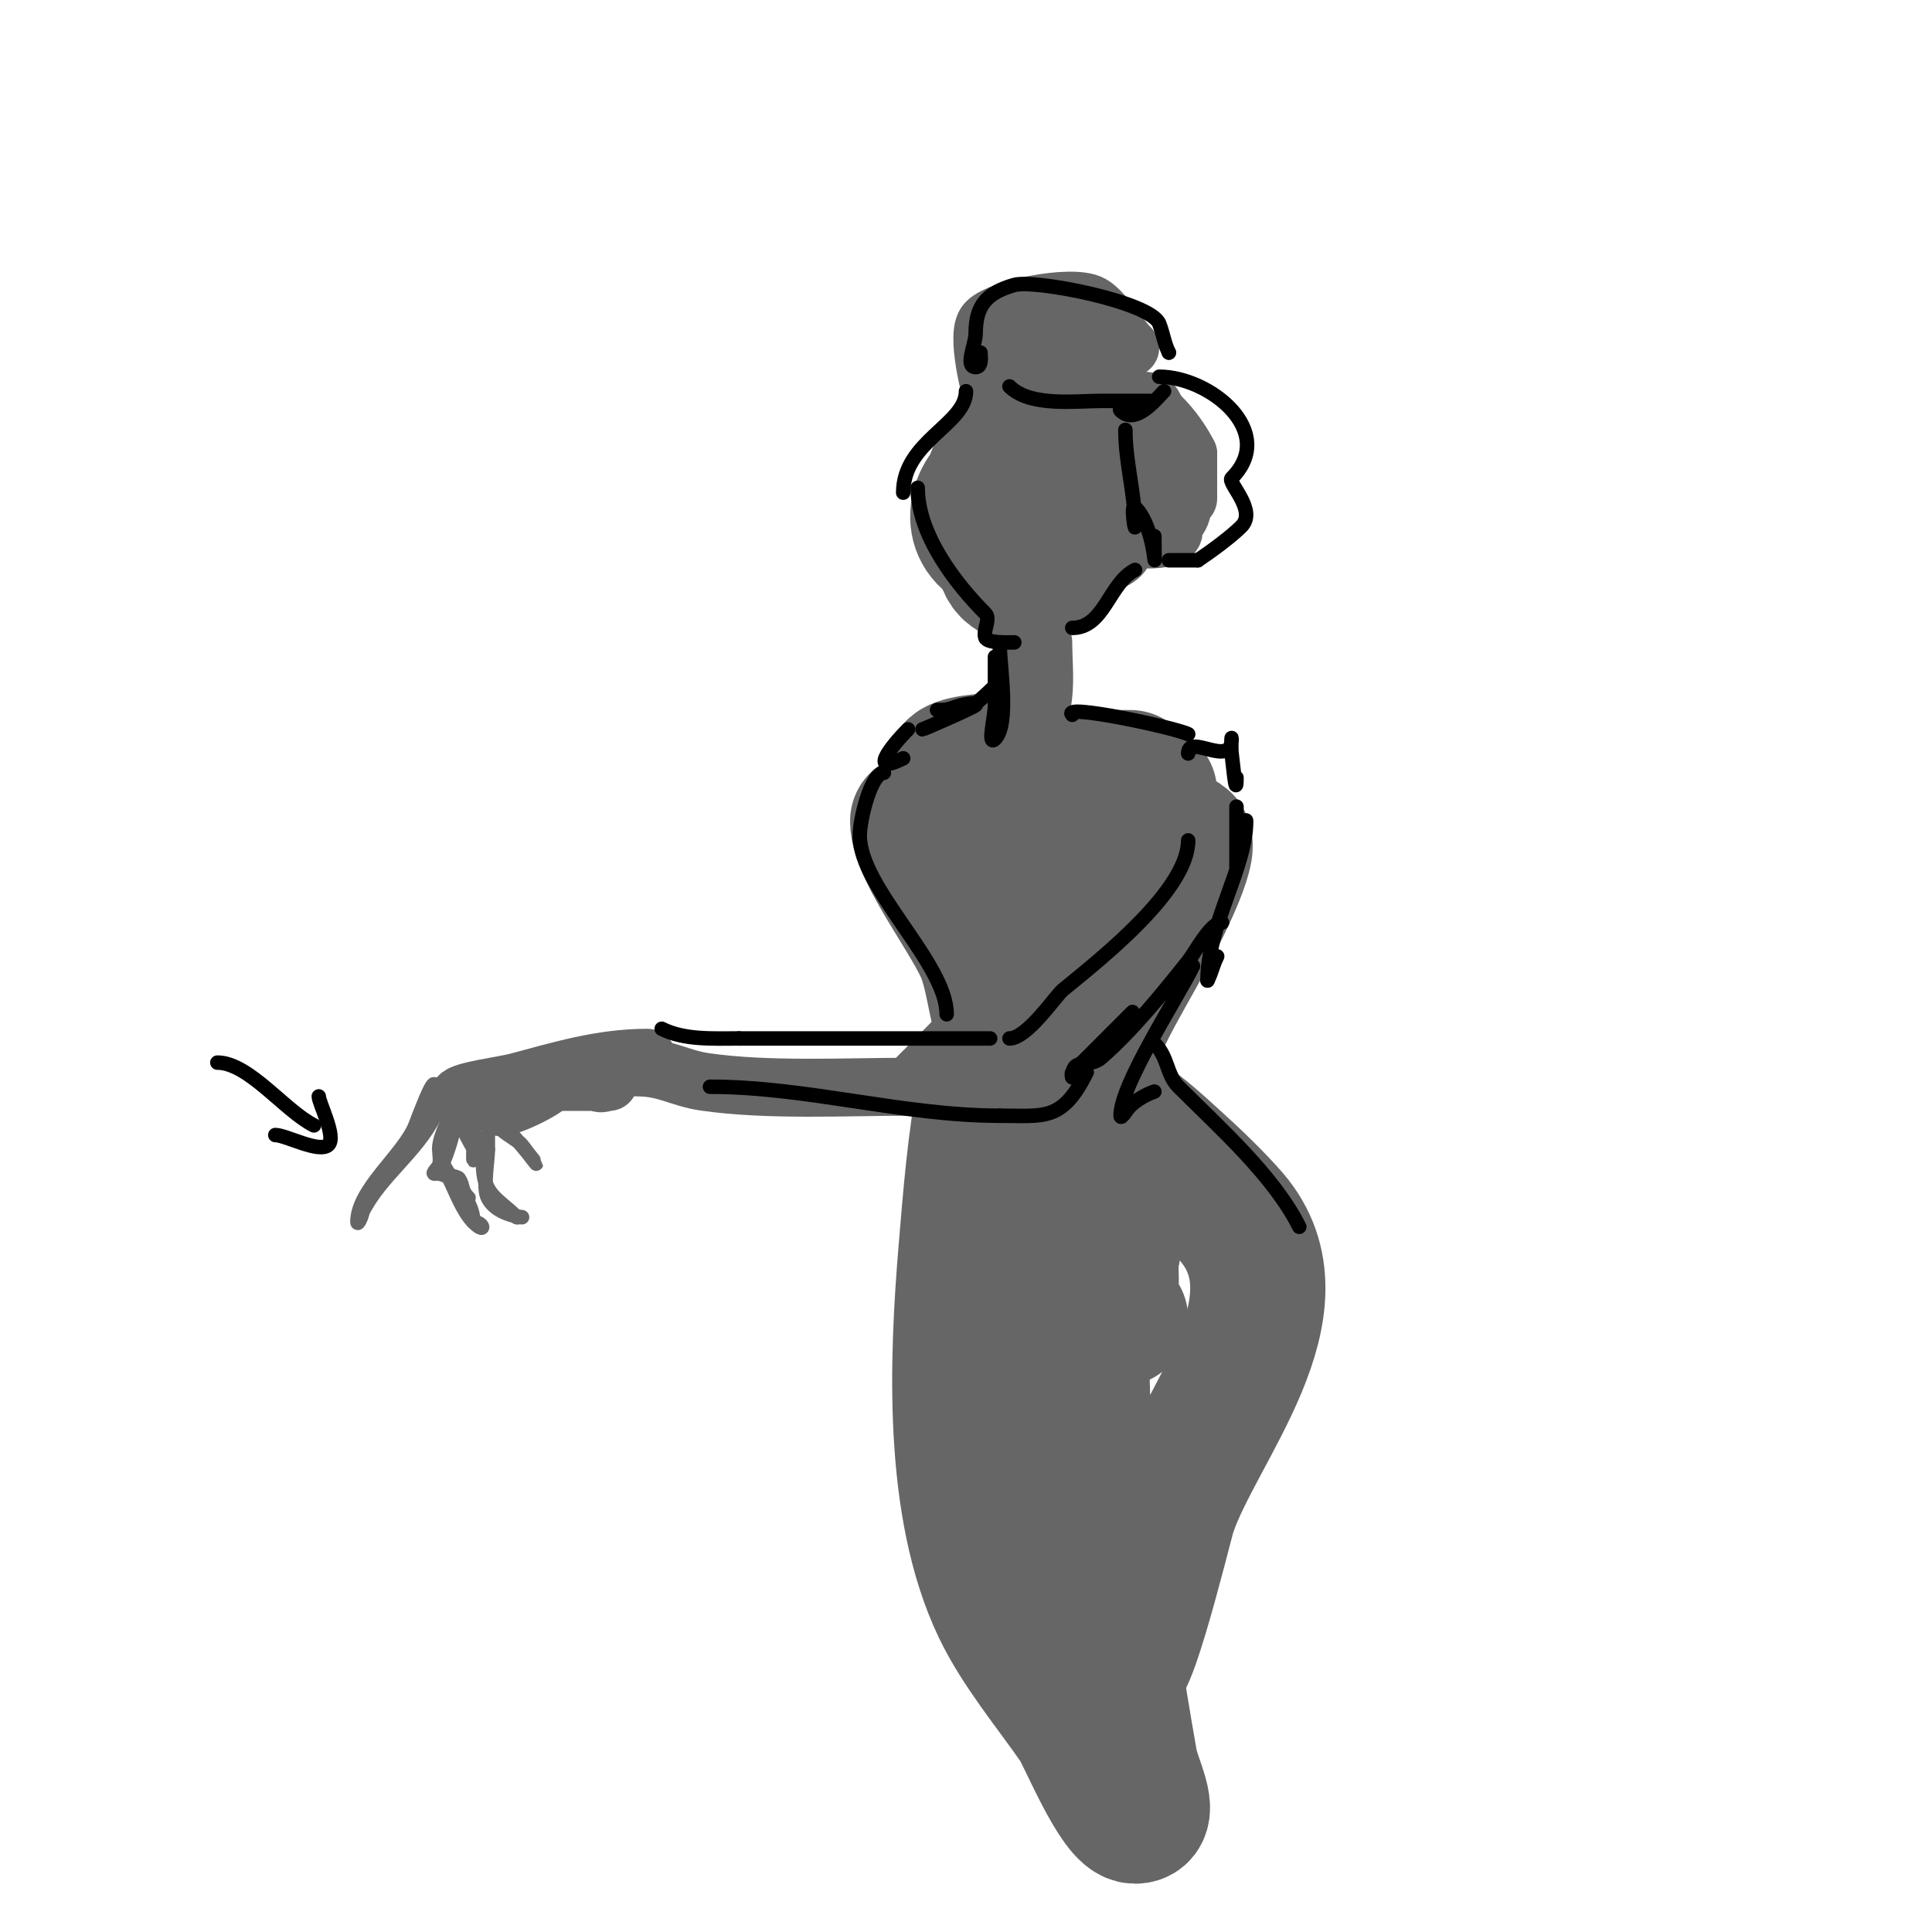 <svg viewBox='0 0 400 400' version='1.1' xmlns='http://www.w3.org/2000/svg' xmlns:xlink='http://www.w3.org/1999/xlink'><g fill='none' stroke='#666666' stroke-width='28' stroke-linecap='round' stroke-linejoin='round'><path d='M205,101c0,10.604 20.044,7.222 19,2c-0.866,-4.331 -8.666,-6.334 -12,-3c-2.326,2.326 -8.061,17.991 -1,19c8.642,1.235 13.656,-9.016 9,-16c-3.163,-4.745 -7.1,-4 -12,-4'/><path d='M208,99c-4.749,1.583 -8.118,9.161 -3,13c6.493,4.87 25.652,-2.522 16,-17c-0.827,-1.24 -2.667,-1.333 -4,-2c-14.834,-7.417 -17.486,31.486 -3,17'/><path d='M205,161c7,0 14,0 21,0c2.667,0 8,0 8,0c0,0 -8,0 -12,0c-2.333,0 -4.749,0.614 -7,0c-1.608,-0.439 -2.419,-2.473 -4,-3c-4.379,-1.46 -22.798,0.585 -8,4c2.619,0.604 5.336,0.645 8,1c2.336,0.312 4.667,0.667 7,1'/><path d='M218,164c1.627,0.813 18.117,4 7,4'/><path d='M190,170c0,6.615 11.576,21.132 14,28c2.073,5.872 2.215,12.43 5,18c2.201,4.402 4.61,8.698 7,13c0.916,1.648 2.954,2.431 4,4c0.585,0.877 0.667,4 1,3c1.74,-5.22 2.196,-11.588 4,-17c3.323,-9.969 9.348,-18.697 14,-28'/><path d='M239,191c0.558,-0.837 8.12,-15.587 6,-17c-8.63,-5.753 -18.159,9.159 -22,13'/><path d='M223,187c-1.656,0 -5.51,5.49 -7,4c-0.782,-0.782 0.87,-1.74 1,-2c1.822,-3.644 3,-9.994 3,-14c0,-0.333 0.298,-0.851 0,-1c-4.11,-2.055 -7.454,3.546 -12,-1'/><path d='M208,173c0,-2.588 -2,-5.546 -2,-7c0,-2.333 4.667,0 7,0c2.384,0 25,1.357 25,-2'/><path d='M226,229c5.458,0 14.039,8.435 18,12c3.231,2.908 8.149,7.674 11,11c15.746,18.371 -7.268,43.805 -13,61c-0.831,2.493 -11,44.847 -11,28'/><path d='M209,216c-2.427,-2.427 -4.352,5.63 -5,9c-2.155,11.206 -3.052,22.628 -4,34c-1.887,22.64 -3.113,52.855 7,74c4.02,8.406 10.714,16.364 16,24c1.668,2.409 8.321,19 12,19c3.682,0 -0.36,-7.374 -1,-11c-1.409,-7.987 -2.709,-15.993 -4,-24c-3.069,-19.028 -6,-39.81 -6,-59'/><path d='M224,282c0,-6.333 0,-12.667 0,-19c0,-2.333 2.333,-7 0,-7c-0.471,0 -0.908,0.538 -1,1c-0.883,4.414 -1.32,14.04 0,18c0.316,0.949 2.4,0.8 3,0c4.894,-6.526 4,-7.207 4,-14c0,-1 1,-3 0,-3c-0.471,0 -0.789,0.578 -1,1c-1.558,3.117 -1.565,14 3,14'/><path d='M232,273'/></g>
<g fill='none' stroke='#666666' stroke-width='12' stroke-linecap='round' stroke-linejoin='round'><path d='M216,133c0,3.667 0.405,7.356 0,11c-0.188,1.689 -1,6.7 -1,5c0,-3.667 0,-7.333 0,-11c0,-1 0.316,-3.949 0,-3c-0.227,0.681 -2,10 -2,10c0,0 -1.641,-16 2,-16'/><path d='M212,75c6.92,0 9.987,1.392 16,5c2.801,1.681 8.782,7.563 7,4'/><path d='M212,70c-1.526,2.288 -4.265,13.132 -6,14c-0.185,0.093 -4.106,-13.841 -2,-17c2.016,-3.024 18.053,-6.256 22,-4c2.584,1.477 5.59,6.59 8,9'/><path d='M231,81c0.988,4.941 1.012,13.059 2,18c0.498,2.489 1.969,4.68 3,7c0.488,1.098 1.62,4.14 2,3c2.003,-6.008 -7.12,-17.32 -10,-22c-0.578,-0.939 -6.303,-7.697 -5,-9c3.607,-3.607 9.09,8.179 10,10'/><path d='M245,103c0,7.983 -5.117,5.058 -11,8c-1.464,0.732 9,1.47 9,-1c0,-1.667 -3.397,-0.458 -5,0c-1.433,0.41 -2.855,1.046 -4,2c-0.923,0.769 -1.15,2.15 -2,3c-0.527,0.527 -2.333,1.667 -2,1c4.279,-8.558 6.633,-17.531 9,-27c0.523,-2.092 0.874,-6 -2,-6'/><path d='M237,83c-0.533,0 -4,0 -4,0c0,0 5.161,0.483 6,3c1.41,4.23 -0.187,8.627 2,13c0.541,1.082 5,1.301 5,4c0,1.901 0,-7.443 0,-9'/><path d='M246,94c-2.098,-4.197 -6.028,-9.014 -10,-11'/><path d='M215,73c1.477,-1.477 2.935,-1 5,-1'/><path d='M230,193c-1,1.333 -2.173,2.553 -3,4c-0.596,1.044 -0.925,2.463 -2,3c-5.411,2.706 8.552,-19.761 9,-22c0.331,-1.654 2.084,-1.958 0,-3c-2.53,-1.265 -4.216,3.805 -6,6c-2.692,3.313 -5.235,6.747 -8,10c-10.369,12.198 -21.034,23.034 -32,34'/><path d='M188,225c-13.015,0 -28.908,0.87 -42,-1c-5.319,-0.76 -8.107,-3 -14,-3'/><path d='M134,219c-9.505,0 -17.892,2.571 -27,5c-2.685,0.716 -11.402,1.804 -12,3c-1.054,2.108 8.229,0 9,0c2.788,0 -2.344,-0.689 -1,2c0.658,1.315 11,-3.736 11,-5'/><path d='M114,224c2,0 4,0 6,0c1.333,0 2.667,0 4,0c0.667,0 2.667,0 2,0c-0.667,0 -2,0.667 -2,0'/></g>
<g fill='none' stroke='#666666' stroke-width='3' stroke-linecap='round' stroke-linejoin='round'><path d='M90,226c0,1 0.316,2.051 0,3c-2.965,8.894 -0.225,-5 2,-5c2.427,0 -0.915,4.829 -2,7c-3.803,7.606 -11.234,12.468 -15,20'/><path d='M75,251c0,0.667 -1,2.833 -1,2c0,-6.75 9.576,-13.939 12,-20c0.44,-1.099 4,-10.843 4,-8'/><path d='M90,225l1,1'/><path d='M94,227c0,3.517 -2.438,6.628 -3,10c-0.219,1.315 0.261,2.693 0,4c-0.146,0.731 -1.745,2 -1,2c0.471,0 0.739,-0.608 1,-1c1.887,-2.83 4,-11.525 4,-15c0,-1.333 0.74,2.891 0,4c-0.827,1.24 -2,2.509 -2,4'/><path d='M93,235c-5.907,5.907 5,10.878 5,18'/><path d='M98,253c2.171,0 2.691,2.691 0,0c-2.172,-2.172 -3.674,-6.348 -5,-9c-0.325,-0.65 -2,-1 -2,-1c0,0 3.662,0.493 4,1c1.025,1.537 0.348,2.348 2,4'/><path d='M100,227c-1.821,3.641 -2,8.927 -2,13c0,1 0.447,-2.106 0,-3c-1.013,-2.026 -2,-2.42 -2,-5c0,-0.667 -0.298,1.404 0,2c1.184,2.369 2.528,4.792 4,7'/><path d='M100,241c0,6.498 3.129,7.129 7,11'/><path d='M107,252c3.903,0 -3.774,0.452 -6,-4c-1.073,-2.147 0,-7.517 0,-10'/><path d='M101,238c0,-1 0,-2 0,-3'/><path d='M101,231c3.278,0 15.629,17.505 7,6c-0.552,-0.737 -3.117,-2.117 -4,-3'/><path d='M104,234c-3.144,-3.144 2,-2.162 2,-4'/></g>
<g fill='none' stroke='#000000' stroke-width='3' stroke-linecap='round' stroke-linejoin='round'><path d='M200,81c0,6.865 -13,10.364 -13,21'/><path d='M190,101c0,9.715 7.889,19.889 14,26c1.179,1.179 -0.527,3.419 0,5c0.407,1.22 4.901,1 6,1'/><path d='M222,130c6.65,0 7.637,-9.318 13,-12'/><path d='M203,73c0,0.711 0.42,3 -1,3c-2.333,0 0,-4.667 0,-7c0,-5.922 2.467,-8.419 8,-10c4.211,-1.203 28.205,3.512 30,8c0.783,1.957 1.057,4.114 2,6'/><path d='M242,73l0,0'/><path d='M240,78c10.488,0 24.609,11.391 15,21c-0.959,0.959 5.363,6.637 2,10c-2.146,2.146 -6.304,5.203 -9,7'/><path d='M248,116c-2,0 -4,0 -6,0'/><path d='M209,80c4.287,4.287 13.656,3 19,3c3.333,0 10,0 10,0c0,0 -7.062,0.938 -6,2c3.084,3.084 7.286,-2.286 9,-4'/><path d='M239,111c0,12.128 0.929,-1.071 -4,-6c-0.943,-0.943 0,5.333 0,4c0,-6.745 -2,-13.171 -2,-20'/><path d='M45,220c6.525,0 13.943,9.972 20,13'/><path d='M57,235c2.224,0 9.161,3.839 11,2c1.667,-1.667 -2,-8.685 -2,-10'/><path d='M66,227'/><path d='M207,134c0,3.876 2.027,15.973 -1,19c-1.65,1.65 0,-4.667 0,-7c0,-2.333 0,-4.667 0,-7c0,-0.333 0,-3.333 0,-3c0,1.667 0,3.333 0,5'/><path d='M206,142c-1.35,1.35 -4.266,4.133 -6,5c-0.628,0.314 -6,0 -6,0c0,0 0.667,0 1,0c1.374,0 2.667,-0.667 4,-1c0.97,-0.243 3.707,-0.707 3,0c-0.506,0.506 -10.808,5 -11,5'/><path d='M188,151c-3.844,3.844 -8.099,9.55 -1,6'/><path d='M183,160c-2.676,0 -5,9.765 -5,13c0,10.9 18,26.398 18,37'/><path d='M222,148c-2.414,-2.414 21.29,2.645 24,4'/><path d='M256,167c0,3.333 0,6.667 0,10c0,1 0,4 0,3c0,-2.884 -0.135,-5.162 1,-8c0.277,-0.692 1,-2.745 1,-2c0,9.72 -8,21.436 -8,33'/><path d='M250,203c0.946,-1.891 1.054,-3.109 2,-5'/><path d='M253,191c-2.402,0 -5.596,6.245 -7,8c-5.45,6.813 -11.464,14.281 -18,20c-2.584,2.261 -6,-0.317 -6,4c0,0.333 -0.236,-0.764 0,-1c1.07,-1.07 17.457,-17.457 11,-11'/><path d='M209,215c3.672,0 9.66,-8.904 11,-10c8.156,-6.673 26,-20.747 26,-31'/><path d='M246,156c0,-4.258 9,3.142 9,-3c0,-1 -0.164,2.014 0,3c0.091,0.544 1,10.248 1,5'/><path d='M256,161'/><path d='M205,215c-17.333,0 -34.667,0 -52,0'/><path d='M153,215c-5.373,0 -11.281,0.36 -16,-2'/><path d='M147,225c20.18,0 39.933,6 60,6'/><path d='M207,231c9.285,0 12.897,1.205 18,-9'/><path d='M247,200c-3.648,7.297 -15,24.601 -15,31c0,0.943 1.333,-1.333 2,-2c1.151,-1.151 3.163,-2.388 5,-3'/><path d='M239,216c2.942,2.942 2.444,6.444 5,9c8.547,8.547 19.725,18.451 25,29'/></g>
</svg>